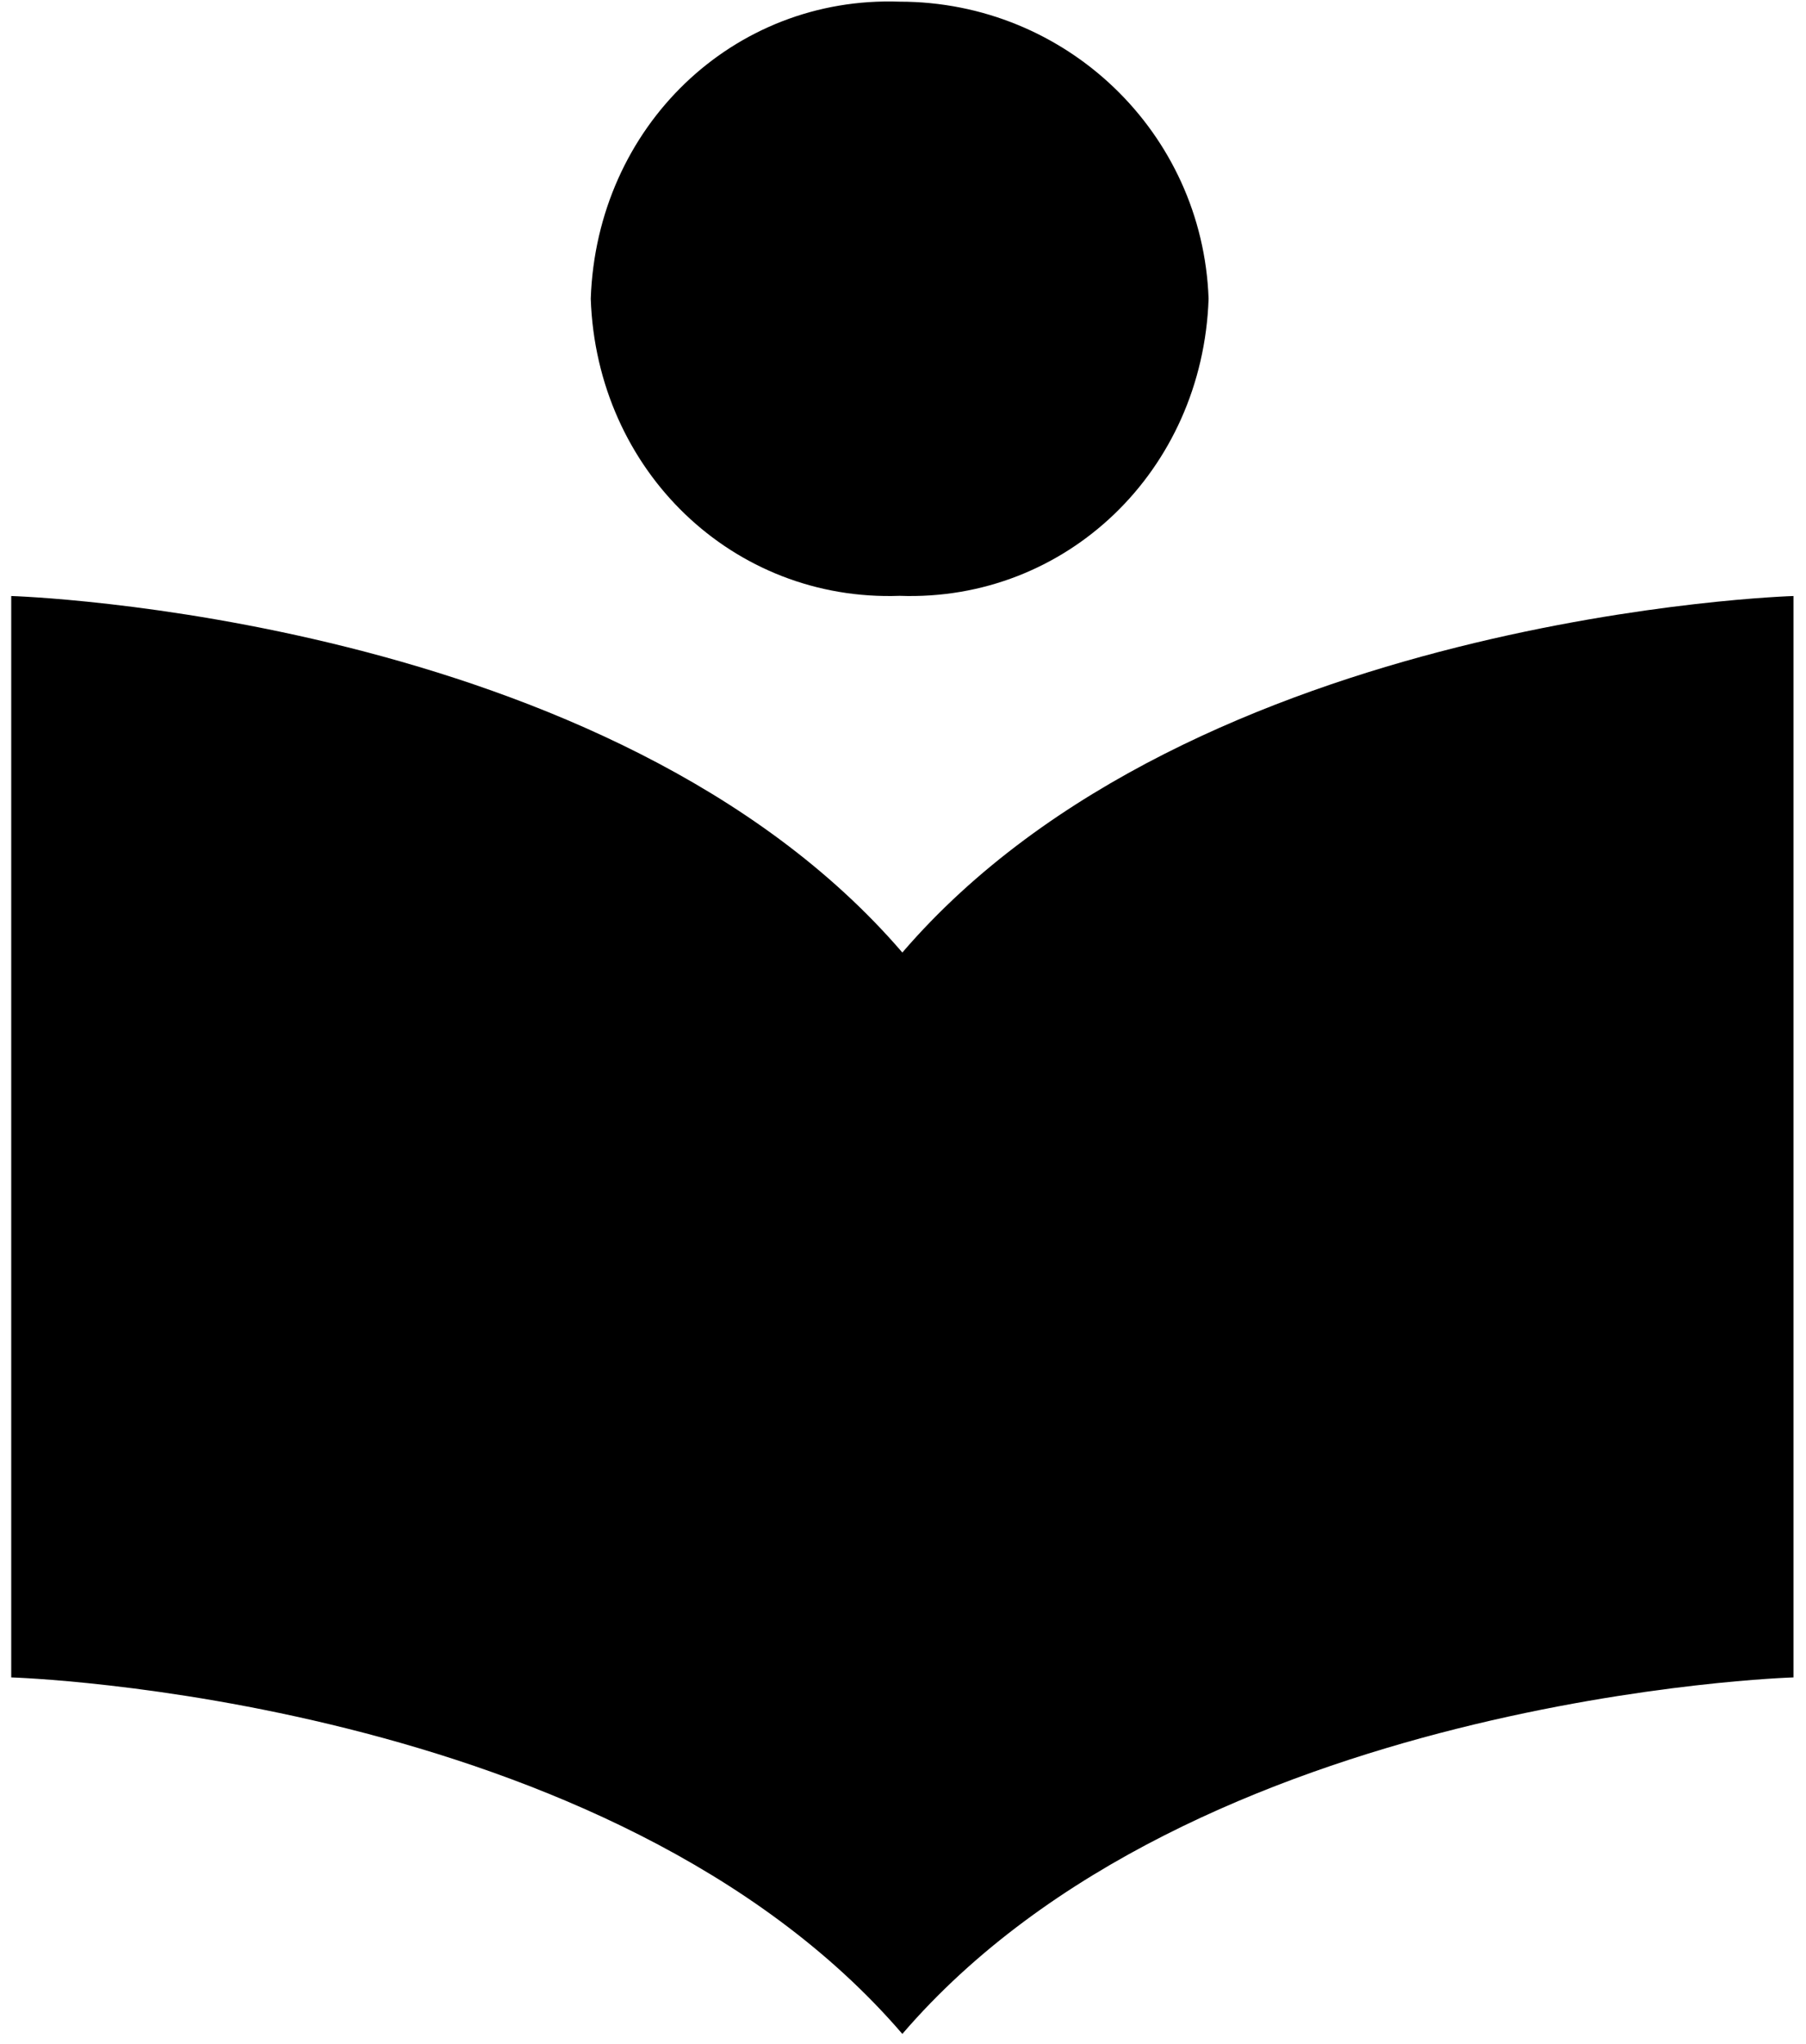 <?xml version="1.0" encoding="utf-8"?>
<!-- Generator: Adobe Illustrator 25.1.0, SVG Export Plug-In . SVG Version: 6.00 Build 0)  -->
<svg version="1.1" id="Ebene_1" xmlns="http://www.w3.org/2000/svg" xmlns:xlink="http://www.w3.org/1999/xlink" x="0px" y="0px"
	 width="30.4px" height="34.4px" viewBox="0 0 30.4 34.4" style="enable-background:new 0 0 30.4 34.4;" xml:space="preserve">
<g id="Gruppe_68">
	<g id="Gruppe_66" transform="translate(15.044 -24.172)">
		<path id="Pfad_71" d="M0.1,34.2c2.8,0.1,5.1-2.1,5.2-5c-0.1-2.8-2.4-5-5.2-5c-2.8-0.1-5.1,2.1-5.2,5C-5,32.1-2.7,34.3,0.1,34.2"/>
	</g>
	<g id="Gruppe_67" transform="translate(30.089 -5.969)">
		<path id="Pfad_72" d="M0.1,34.2L0.1,34.2V16c0,0-10.1,0.3-15,6c-4.9-5.7-15-6-15-6v18.2c0,0,10.1,0.3,15,6
			C-10,34.5,0.1,34.2,0.1,34.2"/>
	</g>
</g>
</svg>
